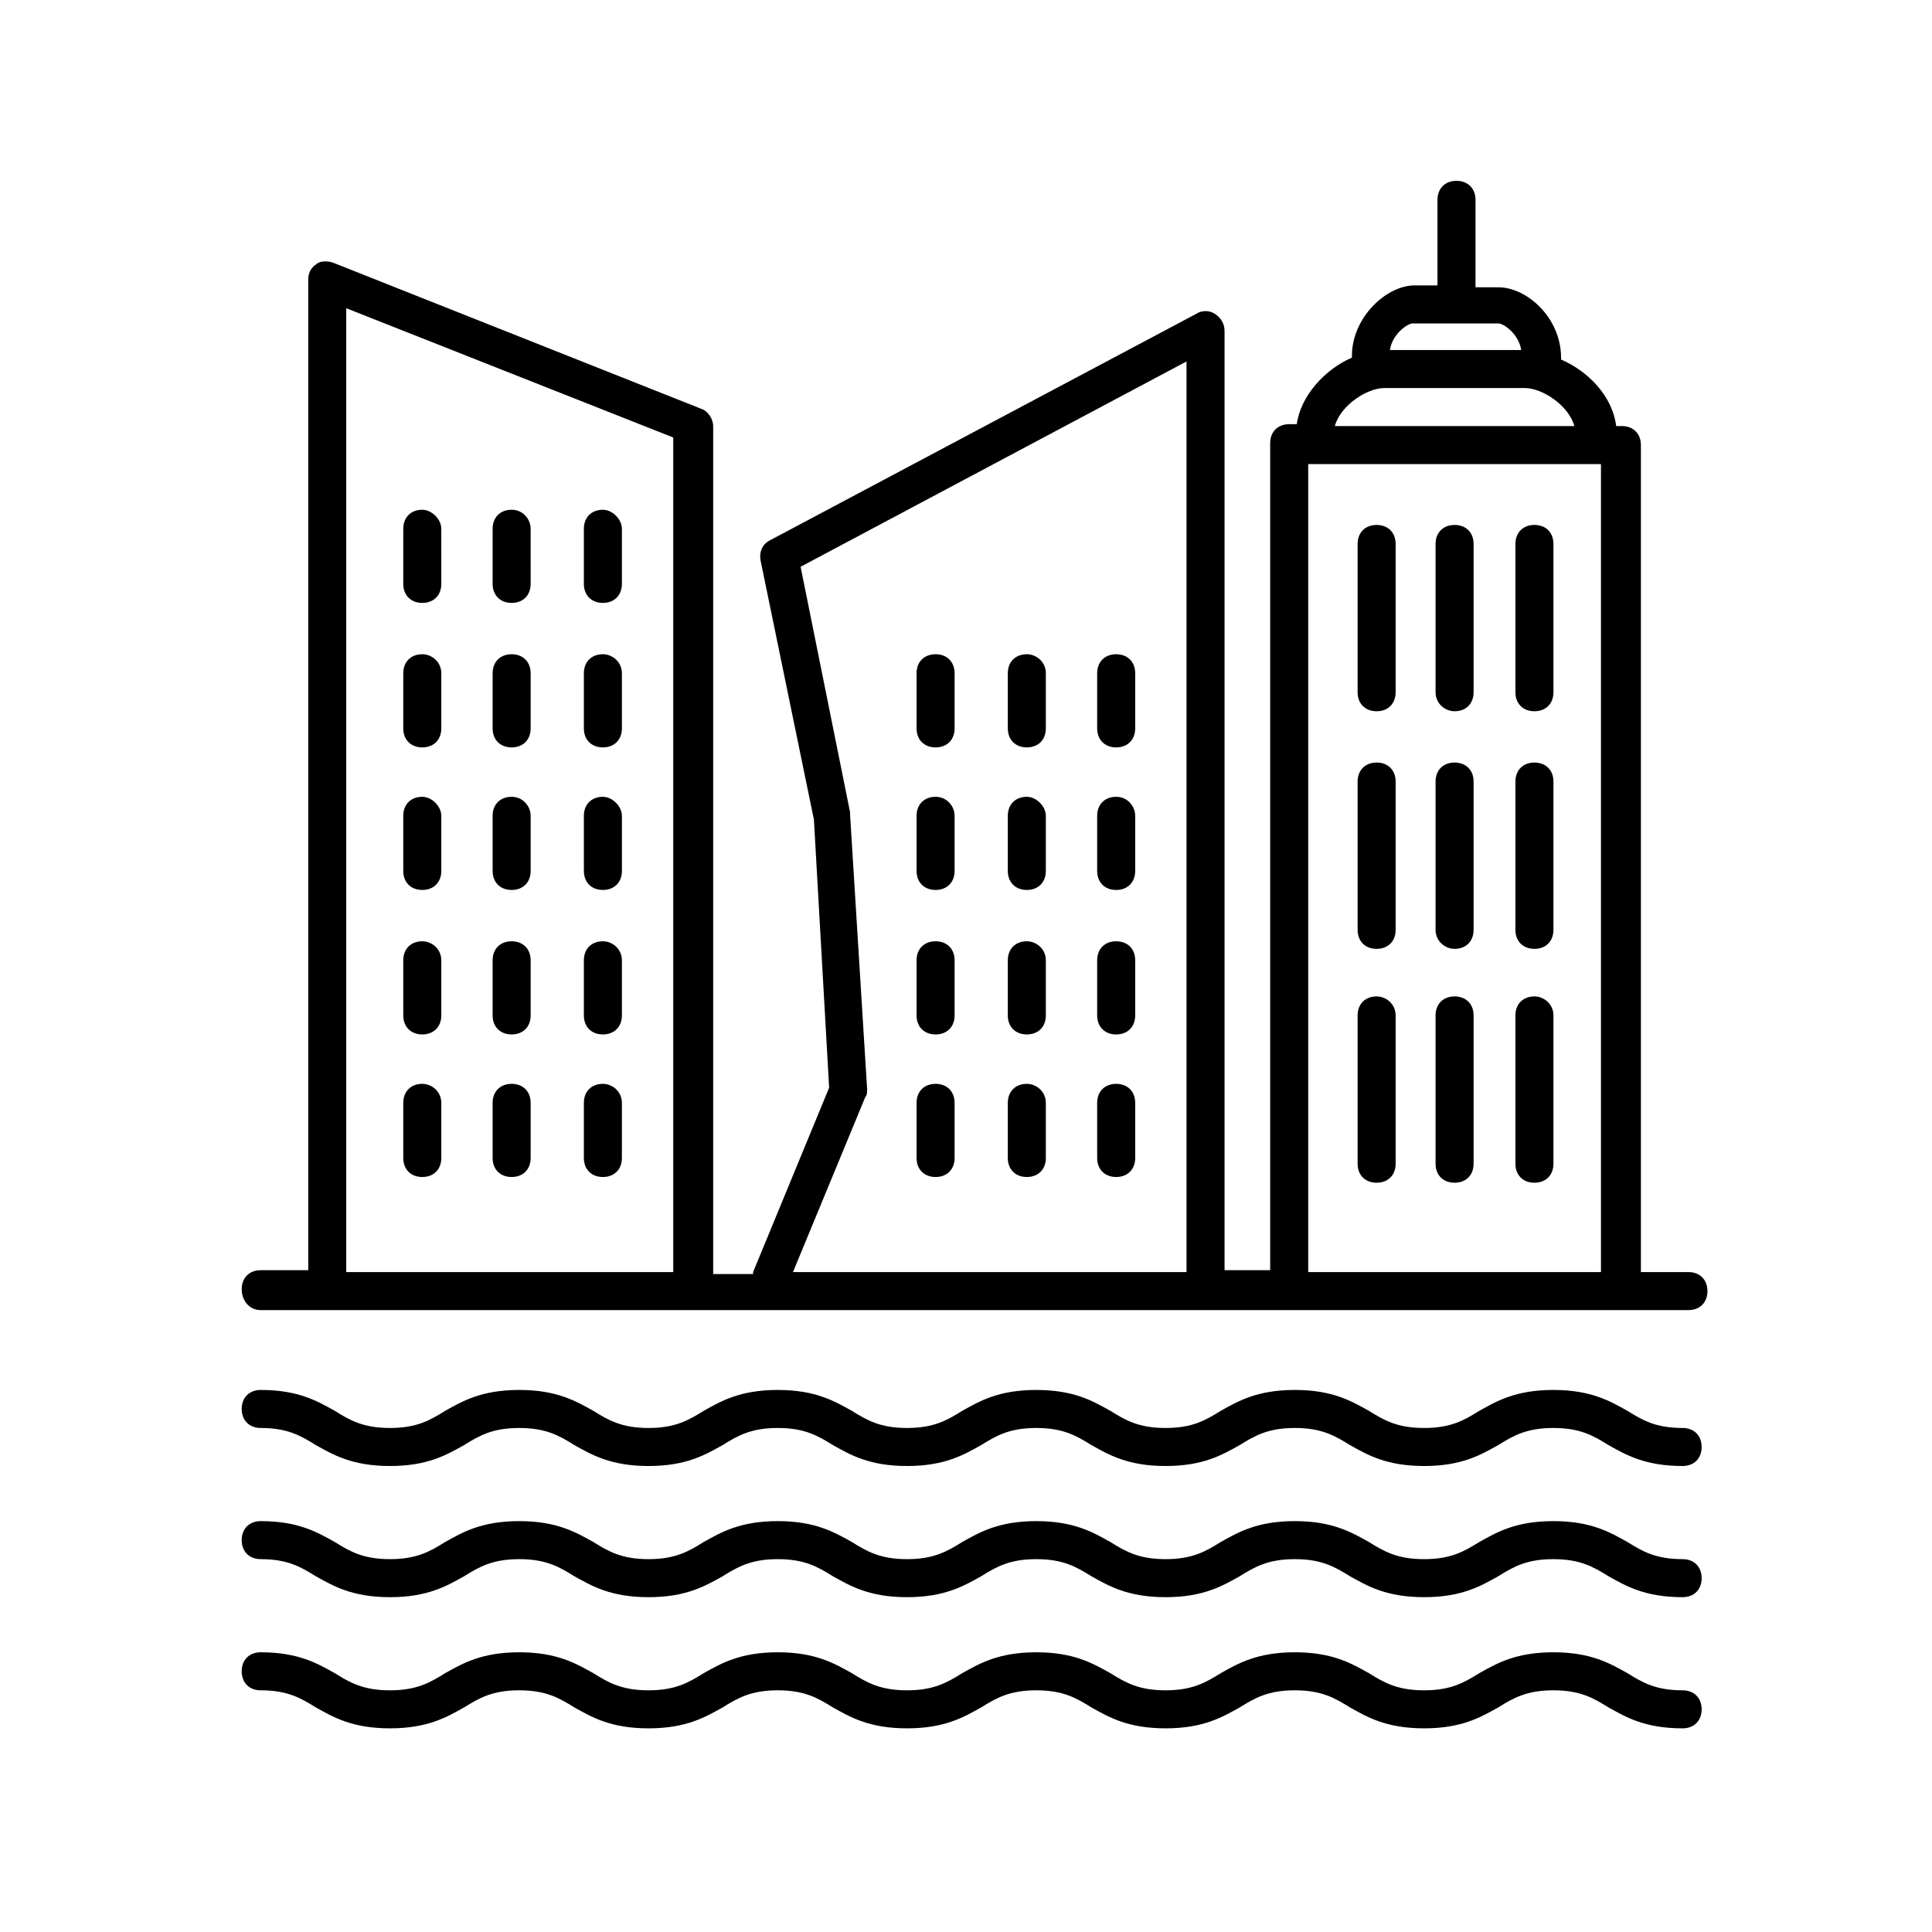 <?xml version="1.0" encoding="UTF-8"?>
<!-- Uploaded to: SVG Repo, www.svgrepo.com, Generator: SVG Repo Mixer Tools -->
<svg fill="#000000" width="800px" height="800px" version="1.1" viewBox="144 144 512 512" xmlns="http://www.w3.org/2000/svg">
 <g>
  <path d="m213.09 522.43c7.055 0 10.578 2.016 14.609 4.535 4.535 2.519 9.574 5.543 19.648 5.543 10.078 0 15.113-3.023 19.648-5.543 4.031-2.519 7.559-4.535 14.609-4.535 7.055 0 10.578 2.016 14.609 4.535 4.535 2.519 9.574 5.543 19.648 5.543 10.078 0 15.113-3.023 19.648-5.543 4.031-2.519 7.559-4.535 14.609-4.535 7.055 0 10.578 2.016 14.609 4.535 4.535 2.519 9.574 5.543 19.648 5.543 10.078 0 15.113-3.023 19.648-5.543 4.031-2.519 7.559-4.535 14.609-4.535 7.055 0 10.578 2.016 14.609 4.535 4.535 2.519 9.574 5.543 19.648 5.543 10.078 0 15.113-3.023 19.648-5.543 4.031-2.519 7.559-4.535 14.609-4.535 7.055 0 10.578 2.016 14.609 4.535 4.535 2.519 9.574 5.543 19.648 5.543 10.078 0 15.113-3.023 19.648-5.543 4.031-2.519 7.559-4.535 14.609-4.535 7.055 0 10.578 2.016 14.609 4.535 4.535 2.519 9.574 5.543 19.648 5.543 3.023 0 5.039-2.016 5.039-5.039 0-3.023-2.016-5.039-5.039-5.039-7.055 0-10.578-2.016-14.609-4.535-4.535-2.519-9.574-5.543-19.648-5.543-10.078 0-15.113 3.023-19.648 5.543-4.031 2.519-7.559 4.535-14.609 4.535-7.055 0-10.578-2.016-14.609-4.535-4.535-2.519-9.574-5.543-19.648-5.543-10.078 0-15.113 3.023-19.648 5.543-4.031 2.519-7.559 4.535-14.609 4.535-7.055 0-10.578-2.016-14.609-4.535-4.535-2.519-9.574-5.543-19.648-5.543-10.078 0-15.113 3.023-19.648 5.543-4.031 2.519-7.559 4.535-14.609 4.535-7.055 0-10.578-2.016-14.609-4.535-4.535-2.519-9.574-5.543-19.648-5.543-10.078 0-15.113 3.023-19.648 5.543-4.031 2.519-7.559 4.535-14.609 4.535-7.055 0-10.578-2.016-14.609-4.535-4.535-2.519-9.574-5.543-19.648-5.543-10.078 0-15.113 3.023-19.648 5.543-4.031 2.519-7.559 4.535-14.609 4.535-7.055 0-10.578-2.016-14.609-4.535-4.535-2.519-9.574-5.543-19.648-5.543-3.023 0-5.039 2.016-5.039 5.039 0 3.023 2.016 5.039 5.039 5.039z"/>
  <path d="m213.09 557.19c7.055 0 10.578 2.016 14.609 4.535 4.535 2.519 9.574 5.543 19.648 5.543 10.078 0 15.113-3.023 19.648-5.543 4.031-2.519 7.559-4.535 14.609-4.535 7.055 0 10.578 2.016 14.609 4.535 4.535 2.519 9.574 5.543 19.648 5.543 10.078 0 15.113-3.023 19.648-5.543 4.031-2.519 7.559-4.535 14.609-4.535 7.055 0 10.578 2.016 14.609 4.535 4.535 2.519 9.574 5.543 19.648 5.543 10.078 0 15.113-3.023 19.648-5.543 4.031-2.519 7.559-4.535 14.609-4.535 7.055 0 10.578 2.016 14.609 4.535 4.535 2.519 9.574 5.543 19.648 5.543 10.078 0 15.113-3.023 19.648-5.543 4.031-2.519 7.559-4.535 14.609-4.535 7.055 0 10.578 2.016 14.609 4.535 4.535 2.519 9.574 5.543 19.648 5.543 10.078 0 15.113-3.023 19.648-5.543 4.031-2.519 7.559-4.535 14.609-4.535 7.055 0 10.578 2.016 14.609 4.535 4.535 2.519 9.574 5.543 19.648 5.543 3.023 0 5.039-2.016 5.039-5.039 0-3.023-2.016-5.039-5.039-5.039-7.055 0-10.578-2.016-14.609-4.535-4.535-2.519-9.574-5.543-19.648-5.543-10.078 0-15.113 3.023-19.648 5.543-4.031 2.519-7.559 4.535-14.609 4.535-7.055 0-10.578-2.016-14.609-4.535-4.535-2.519-9.574-5.543-19.648-5.543-10.078 0-15.113 3.023-19.648 5.543-4.031 2.519-7.559 4.535-14.609 4.535-7.055 0-10.578-2.016-14.609-4.535-4.535-2.519-9.574-5.543-19.648-5.543-10.078 0-15.113 3.023-19.648 5.543-4.031 2.519-7.559 4.535-14.609 4.535-7.055 0-10.578-2.016-14.609-4.535-4.535-2.519-9.574-5.543-19.648-5.543-10.078 0-15.113 3.023-19.648 5.543-4.031 2.519-7.559 4.535-14.609 4.535-7.055 0-10.578-2.016-14.609-4.535-4.535-2.519-9.574-5.543-19.648-5.543-10.078 0-15.113 3.023-19.648 5.543-4.031 2.519-7.559 4.535-14.609 4.535-7.055 0-10.578-2.016-14.609-4.535-4.535-2.519-9.574-5.543-19.648-5.543-3.023 0-5.039 2.016-5.039 5.039 0 3.023 2.016 5.039 5.039 5.039z"/>
  <path d="m213.09 591.95c7.055 0 10.578 2.016 14.609 4.535 4.535 2.519 9.574 5.543 19.648 5.543 10.078 0 15.113-3.023 19.648-5.543 4.031-2.519 7.559-4.535 14.609-4.535 7.055 0 10.578 2.016 14.609 4.535 4.535 2.519 9.574 5.543 19.648 5.543 10.078 0 15.113-3.023 19.648-5.543 4.031-2.519 7.559-4.535 14.609-4.535 7.055 0 10.578 2.016 14.609 4.535 4.535 2.519 9.574 5.543 19.648 5.543 10.078 0 15.113-3.023 19.648-5.543 4.031-2.519 7.559-4.535 14.609-4.535 7.055 0 10.578 2.016 14.609 4.535 4.535 2.519 9.574 5.543 19.648 5.543 10.078 0 15.113-3.023 19.648-5.543 4.031-2.519 7.559-4.535 14.609-4.535 7.055 0 10.578 2.016 14.609 4.535 4.535 2.519 9.574 5.543 19.648 5.543 10.078 0 15.113-3.023 19.648-5.543 4.031-2.519 7.559-4.535 14.609-4.535 7.055 0 10.578 2.016 14.609 4.535 4.535 2.519 9.574 5.543 19.648 5.543 3.023 0 5.039-2.016 5.039-5.039 0-3.023-2.016-5.039-5.039-5.039-7.055 0-10.578-2.016-14.609-4.535-4.535-2.519-9.574-5.543-19.648-5.543-10.078 0-15.113 3.023-19.648 5.543-4.031 2.519-7.559 4.535-14.609 4.535-7.055 0-10.578-2.016-14.609-4.535-4.535-2.519-9.574-5.543-19.648-5.543-10.078 0-15.113 3.023-19.648 5.543-4.031 2.519-7.559 4.535-14.609 4.535-7.055 0-10.578-2.016-14.609-4.535-4.535-2.519-9.574-5.543-19.648-5.543-10.078 0-15.113 3.023-19.648 5.543-4.031 2.519-7.559 4.535-14.609 4.535-7.055 0-10.578-2.016-14.609-4.535-4.535-2.519-9.574-5.543-19.648-5.543-10.078 0-15.113 3.023-19.648 5.543-4.031 2.519-7.559 4.535-14.609 4.535-7.055 0-10.578-2.016-14.609-4.535-4.535-2.519-9.574-5.543-19.648-5.543-10.078 0-15.113 3.023-19.648 5.543-4.031 2.519-7.559 4.535-14.609 4.535-7.055 0-10.578-2.016-14.609-4.535-4.535-2.519-9.574-5.543-19.648-5.543-3.023 0-5.039 2.016-5.039 5.039 0 3.023 2.016 5.039 5.039 5.039z"/>
  <path d="m213.09 491.19h378.36c3.023 0 5.039-2.016 5.039-5.039 0-3.023-2.016-5.039-5.039-5.039h-12.594v-219.16c0-3.023-2.016-5.039-5.039-5.039h-1.512c-1.008-8.062-7.559-14.609-14.609-17.633v-0.504c0-10.578-9.07-18.641-16.625-18.641h-6.047v-23.172c0-3.023-2.016-5.039-5.039-5.039-3.023 0-5.039 2.016-5.039 5.039v22.672h-6.047c-7.559 0-16.625 8.566-16.625 18.641v0.504c-7.055 3.023-13.602 10.078-14.609 17.633h-2.016c-3.023 0-5.039 2.016-5.039 5.039v219.16h-12.09v-248.88c0-2.016-1.008-3.527-2.519-4.535-1.512-1.008-3.527-1.008-5.039 0l-112.85 59.953c-2.016 1.008-3.023 3.023-2.519 5.543l14.105 68.52 4.031 71.039-20.152 48.871v0.504h-10.578v-224.7c0-2.016-1.512-4.031-3.023-4.535l-97.738-38.793c-1.512-0.504-3.527-0.504-4.535 0.504-1.512 1.008-2.016 2.519-2.016 4.031v262.48h-12.594c-3.023 0-5.039 2.016-5.039 5.039 0 3.019 2.016 5.539 5.039 5.539zm305.31-261.48h22.672c1.512 0 5.543 3.023 6.047 7.055h-34.762c0.5-4.031 4.531-7.055 6.043-7.055zm-7.559 17.129h37.281c4.535 0 11.586 4.535 13.098 10.078h-63.477c1.512-5.543 8.562-10.078 13.098-10.078zm-20.152 20.152h77.586v214.12l-77.586 0.004zm-117.39 167.77c0.504-0.504 0.504-1.512 0.504-2.016l-4.535-73.051v-0.504l-13.098-64.992 102.27-54.41v241.32h-104.29zm-137.54-209.08 86.656 34.258v221.17l-86.656 0.004z"/>
  <path d="m255.91 279.09c-3.023 0-5.039 2.016-5.039 5.039v14.609c0 3.023 2.016 5.039 5.039 5.039 3.023 0 5.039-2.016 5.039-5.039l-0.004-14.613c0-2.519-2.516-5.035-5.035-5.035z"/>
  <path d="m279.59 279.09c-3.023 0-5.039 2.016-5.039 5.039v14.609c0 3.023 2.016 5.039 5.039 5.039 3.023 0 5.039-2.016 5.039-5.039l-0.004-14.613c0-2.519-2.016-5.035-5.035-5.035z"/>
  <path d="m303.77 279.09c-3.023 0-5.039 2.016-5.039 5.039v14.609c0 3.023 2.016 5.039 5.039 5.039 3.023 0 5.039-2.016 5.039-5.039v-14.613c0-2.519-2.519-5.035-5.039-5.035z"/>
  <path d="m255.91 317.38c-3.023 0-5.039 2.016-5.039 5.039v14.609c0 3.023 2.016 5.039 5.039 5.039 3.023 0 5.039-2.016 5.039-5.039v-14.609c-0.004-3.023-2.519-5.039-5.039-5.039z"/>
  <path d="m279.59 317.38c-3.023 0-5.039 2.016-5.039 5.039v14.609c0 3.023 2.016 5.039 5.039 5.039 3.023 0 5.039-2.016 5.039-5.039v-14.609c-0.004-3.023-2.019-5.039-5.039-5.039z"/>
  <path d="m303.77 317.38c-3.023 0-5.039 2.016-5.039 5.039v14.609c0 3.023 2.016 5.039 5.039 5.039 3.023 0 5.039-2.016 5.039-5.039v-14.609c0-3.023-2.519-5.039-5.039-5.039z"/>
  <path d="m255.91 355.16c-3.023 0-5.039 2.016-5.039 5.039v14.609c0 3.023 2.016 5.039 5.039 5.039 3.023 0 5.039-2.016 5.039-5.039v-14.609c-0.004-2.519-2.519-5.039-5.039-5.039z"/>
  <path d="m279.59 355.16c-3.023 0-5.039 2.016-5.039 5.039v14.609c0 3.023 2.016 5.039 5.039 5.039 3.023 0 5.039-2.016 5.039-5.039v-14.609c-0.004-2.519-2.019-5.039-5.039-5.039z"/>
  <path d="m303.77 355.16c-3.023 0-5.039 2.016-5.039 5.039l0.004 14.609c0 3.023 2.016 5.039 5.039 5.039 3.023 0 5.039-2.016 5.039-5.039v-14.609c-0.004-2.519-2.523-5.039-5.043-5.039z"/>
  <path d="m255.91 393.45c-3.023 0-5.039 2.016-5.039 5.039v14.609c0 3.023 2.016 5.039 5.039 5.039 3.023 0 5.039-2.016 5.039-5.039v-14.609c-0.004-3.023-2.519-5.039-5.039-5.039z"/>
  <path d="m279.59 393.45c-3.023 0-5.039 2.016-5.039 5.039v14.609c0 3.023 2.016 5.039 5.039 5.039 3.023 0 5.039-2.016 5.039-5.039v-14.609c-0.004-3.023-2.019-5.039-5.039-5.039z"/>
  <path d="m303.77 393.45c-3.023 0-5.039 2.016-5.039 5.039v14.609c0 3.023 2.016 5.039 5.039 5.039 3.023 0 5.039-2.016 5.039-5.039v-14.609c0-3.023-2.519-5.039-5.039-5.039z"/>
  <path d="m255.91 431.23c-3.023 0-5.039 2.016-5.039 5.039v14.609c0 3.023 2.016 5.039 5.039 5.039 3.023 0 5.039-2.016 5.039-5.039v-14.609c-0.004-3.023-2.519-5.039-5.039-5.039z"/>
  <path d="m279.59 431.23c-3.023 0-5.039 2.016-5.039 5.039v14.609c0 3.023 2.016 5.039 5.039 5.039 3.023 0 5.039-2.016 5.039-5.039v-14.609c-0.004-3.023-2.019-5.039-5.039-5.039z"/>
  <path d="m303.77 431.23c-3.023 0-5.039 2.016-5.039 5.039v14.609c0 3.023 2.016 5.039 5.039 5.039 3.023 0 5.039-2.016 5.039-5.039v-14.609c0-3.023-2.519-5.039-5.039-5.039z"/>
  <path d="m391.94 317.38c-3.023 0-5.039 2.016-5.039 5.039v14.609c0 3.023 2.016 5.039 5.039 5.039s5.039-2.016 5.039-5.039v-14.609c0-3.023-2.016-5.039-5.039-5.039z"/>
  <path d="m416.12 317.38c-3.023 0-5.039 2.016-5.039 5.039v14.609c0 3.023 2.016 5.039 5.039 5.039 3.023 0 5.039-2.016 5.039-5.039v-14.609c0-3.023-2.519-5.039-5.039-5.039z"/>
  <path d="m439.8 317.38c-3.023 0-5.039 2.016-5.039 5.039v14.609c0 3.023 2.016 5.039 5.039 5.039 3.023 0 5.039-2.016 5.039-5.039v-14.609c-0.004-3.023-2.016-5.039-5.039-5.039z"/>
  <path d="m391.94 355.16c-3.023 0-5.039 2.016-5.039 5.039v14.609c0 3.023 2.016 5.039 5.039 5.039s5.039-2.016 5.039-5.039v-14.609c0-2.519-2.016-5.039-5.039-5.039z"/>
  <path d="m416.12 355.16c-3.023 0-5.039 2.016-5.039 5.039v14.609c0 3.023 2.016 5.039 5.039 5.039 3.023 0 5.039-2.016 5.039-5.039v-14.609c0-2.519-2.519-5.039-5.039-5.039z"/>
  <path d="m439.8 355.16c-3.023 0-5.039 2.016-5.039 5.039v14.609c0 3.023 2.016 5.039 5.039 5.039 3.023 0 5.039-2.016 5.039-5.039v-14.609c-0.004-2.519-2.016-5.039-5.039-5.039z"/>
  <path d="m391.94 393.45c-3.023 0-5.039 2.016-5.039 5.039v14.609c0 3.023 2.016 5.039 5.039 5.039s5.039-2.016 5.039-5.039v-14.609c0-3.023-2.016-5.039-5.039-5.039z"/>
  <path d="m416.12 393.45c-3.023 0-5.039 2.016-5.039 5.039v14.609c0 3.023 2.016 5.039 5.039 5.039 3.023 0 5.039-2.016 5.039-5.039v-14.609c0-3.023-2.519-5.039-5.039-5.039z"/>
  <path d="m439.8 393.45c-3.023 0-5.039 2.016-5.039 5.039v14.609c0 3.023 2.016 5.039 5.039 5.039 3.023 0 5.039-2.016 5.039-5.039v-14.609c-0.004-3.023-2.016-5.039-5.039-5.039z"/>
  <path d="m391.94 431.23c-3.023 0-5.039 2.016-5.039 5.039v14.609c0 3.023 2.016 5.039 5.039 5.039s5.039-2.016 5.039-5.039v-14.609c0-3.023-2.016-5.039-5.039-5.039z"/>
  <path d="m416.12 431.23c-3.023 0-5.039 2.016-5.039 5.039v14.609c0 3.023 2.016 5.039 5.039 5.039 3.023 0 5.039-2.016 5.039-5.039v-14.609c0-3.023-2.519-5.039-5.039-5.039z"/>
  <path d="m439.8 431.23c-3.023 0-5.039 2.016-5.039 5.039v14.609c0 3.023 2.016 5.039 5.039 5.039 3.023 0 5.039-2.016 5.039-5.039v-14.609c-0.004-3.023-2.016-5.039-5.039-5.039z"/>
  <path d="m508.82 395.46c3.023 0 5.039-2.016 5.039-5.039v-39.297c0-3.023-2.016-5.039-5.039-5.039-3.023 0-5.039 2.016-5.039 5.039v39.297c0.004 3.023 2.016 5.039 5.039 5.039z"/>
  <path d="m529.48 395.46c3.023 0 5.039-2.016 5.039-5.039v-39.297c0-3.023-2.016-5.039-5.039-5.039-3.023 0-5.039 2.016-5.039 5.039v39.297c0.004 3.023 2.519 5.039 5.039 5.039z"/>
  <path d="m550.64 395.46c3.023 0 5.039-2.016 5.039-5.039v-39.297c0-3.023-2.016-5.039-5.039-5.039-3.023 0-5.039 2.016-5.039 5.039v39.297c0 3.023 2.016 5.039 5.039 5.039z"/>
  <path d="m508.82 332.49c3.023 0 5.039-2.016 5.039-5.039v-39.297c0-3.023-2.016-5.039-5.039-5.039-3.023 0-5.039 2.016-5.039 5.039v39.297c0.004 3.023 2.016 5.039 5.039 5.039z"/>
  <path d="m529.48 332.49c3.023 0 5.039-2.016 5.039-5.039v-39.297c0-3.023-2.016-5.039-5.039-5.039-3.023 0-5.039 2.016-5.039 5.039v39.297c0.004 3.023 2.519 5.039 5.039 5.039z"/>
  <path d="m550.64 332.49c3.023 0 5.039-2.016 5.039-5.039v-39.297c0-3.023-2.016-5.039-5.039-5.039-3.023 0-5.039 2.016-5.039 5.039v39.297c0 3.023 2.016 5.039 5.039 5.039z"/>
  <path d="m508.82 408.06c-3.023 0-5.039 2.016-5.039 5.039v39.297c0 3.023 2.016 5.039 5.039 5.039 3.023 0 5.039-2.016 5.039-5.039v-39.297c0-3.023-2.519-5.039-5.039-5.039z"/>
  <path d="m529.48 408.06c-3.023 0-5.039 2.016-5.039 5.039v39.297c0 3.023 2.016 5.039 5.039 5.039 3.023 0 5.039-2.016 5.039-5.039v-39.297c0-3.023-2.016-5.039-5.039-5.039z"/>
  <path d="m550.64 408.06c-3.023 0-5.039 2.016-5.039 5.039v39.297c0 3.023 2.016 5.039 5.039 5.039 3.023 0 5.039-2.016 5.039-5.039v-39.297c0-3.023-2.519-5.039-5.039-5.039z"/>
 </g>
</svg>